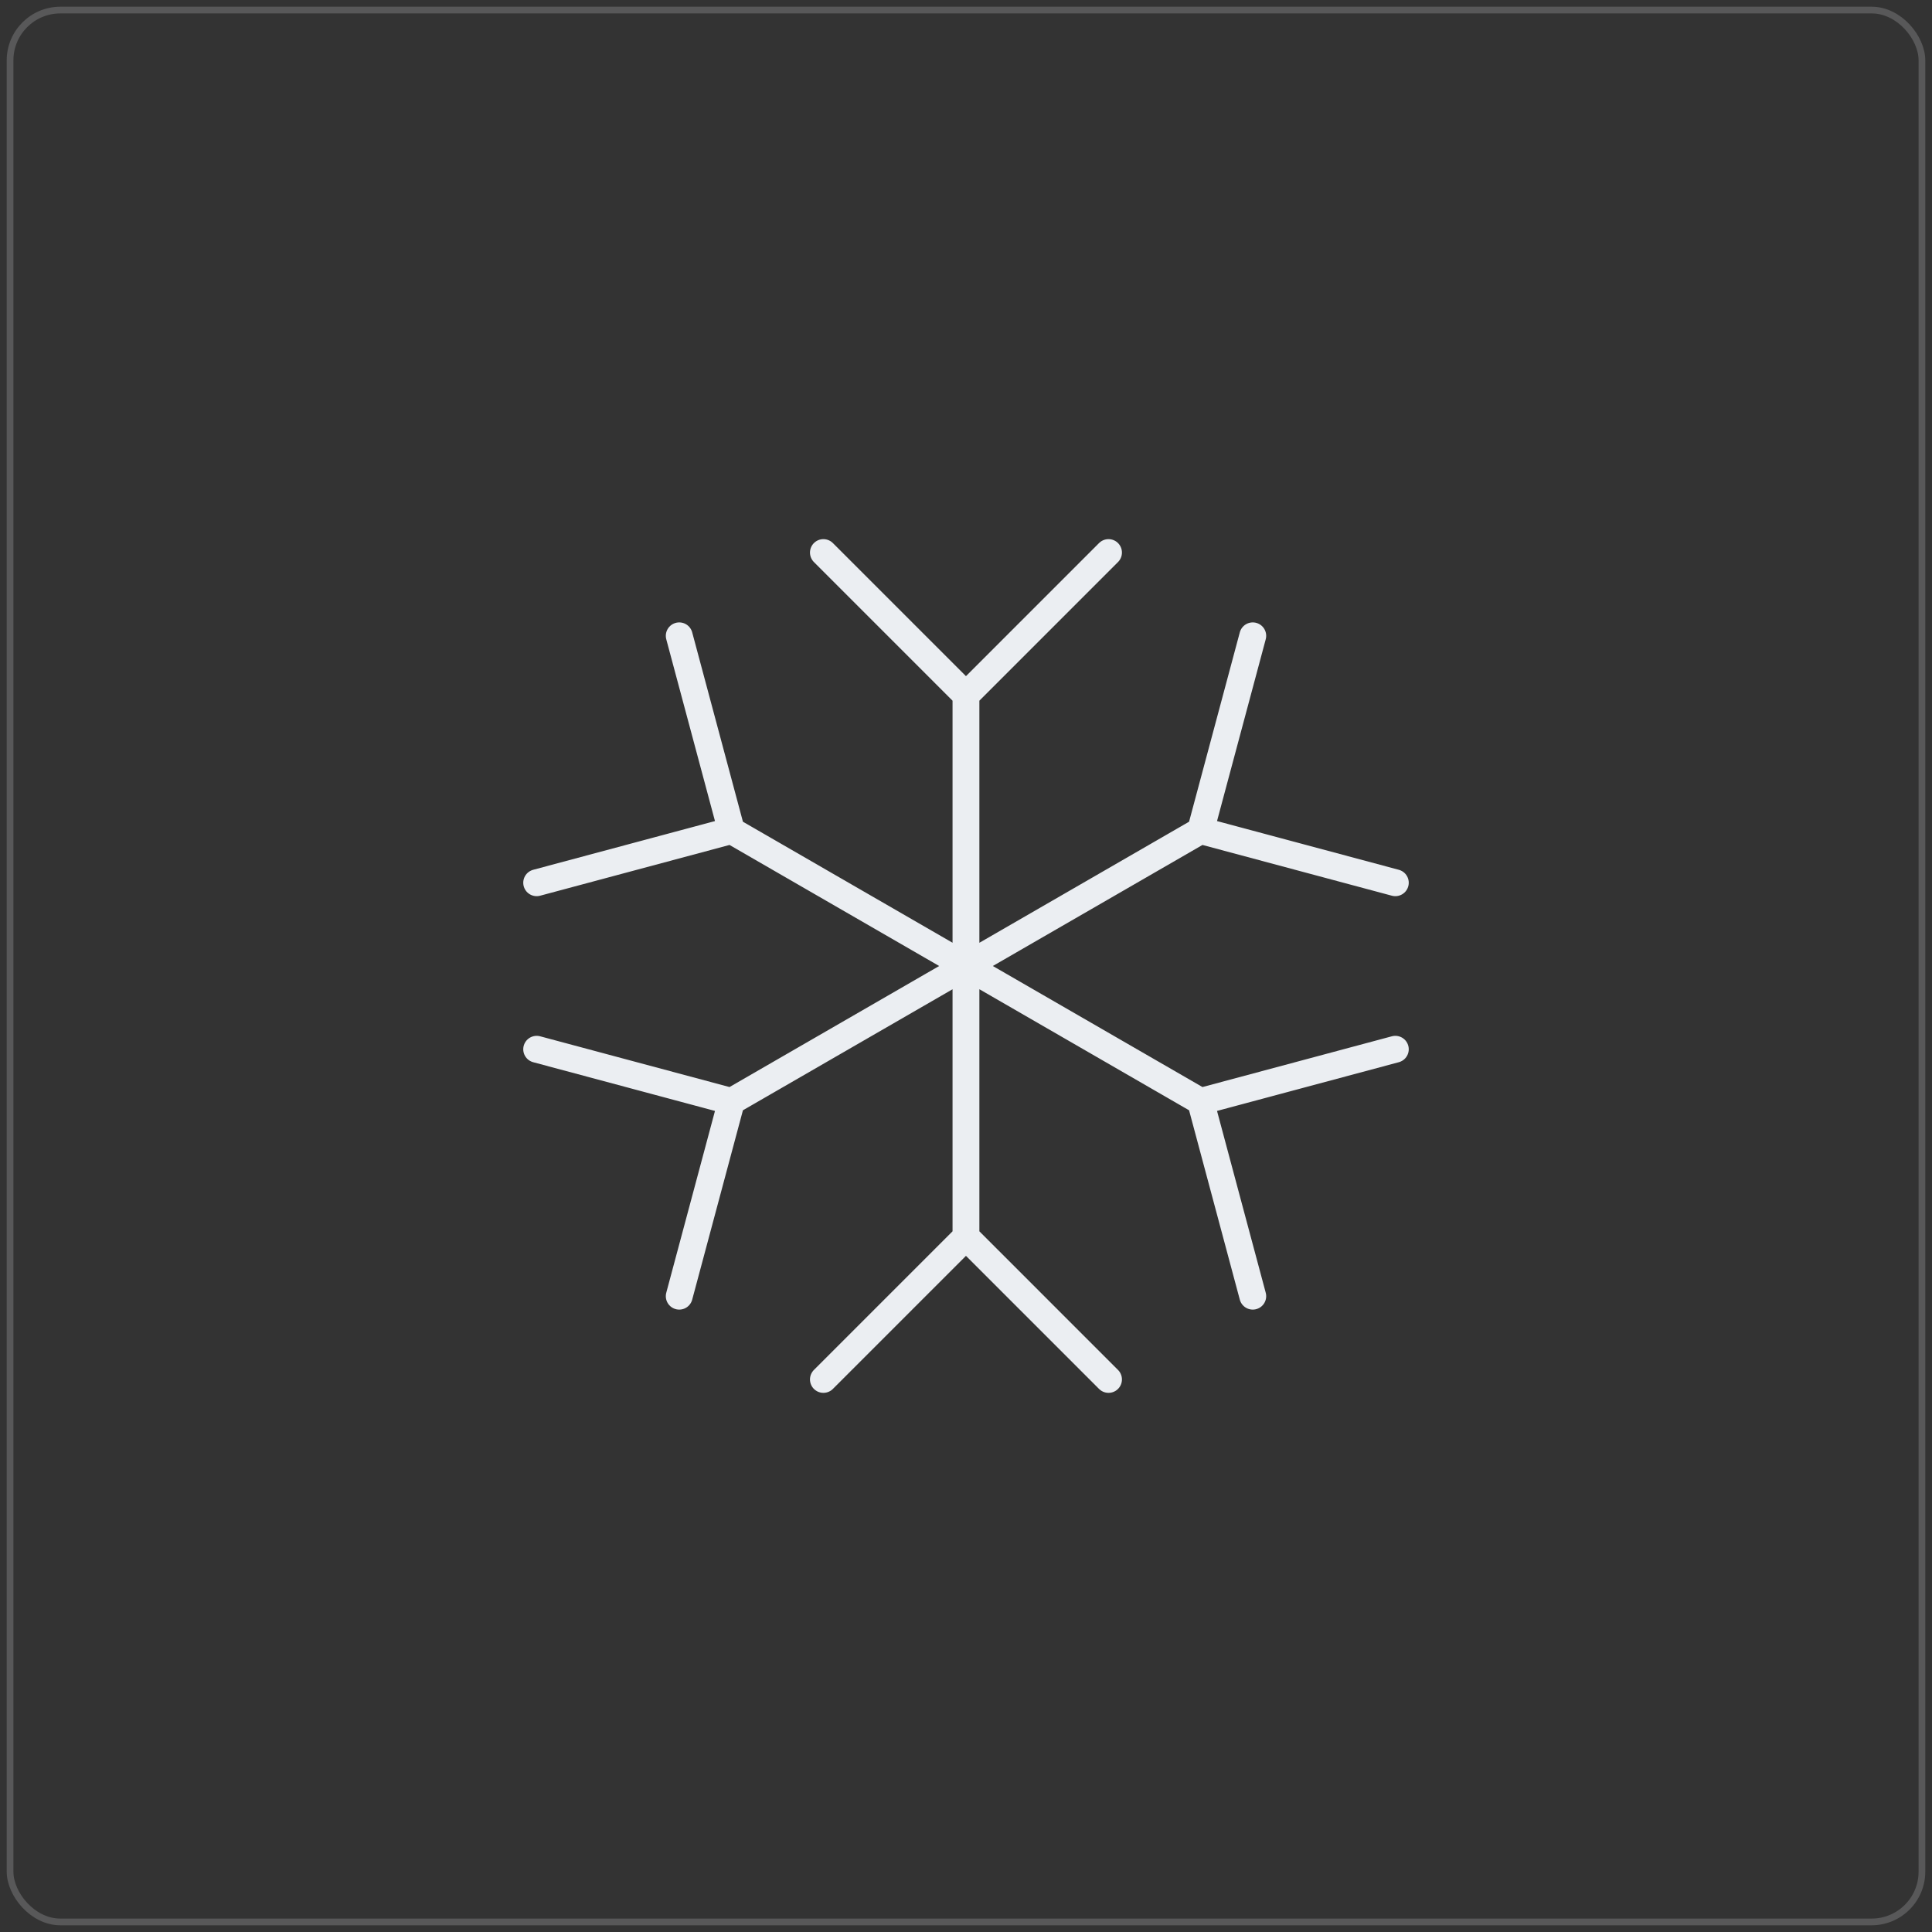 <svg xmlns="http://www.w3.org/2000/svg" width="144" height="144" viewBox="0 0 144 144" fill="none"><rect x="0" y="0" width="144" height="144" fill="#333333" stroke="none"/><rect x="0.75" y="0.75" width="142.5" height="142.5" rx="3.75" stroke="#EBEEF2" stroke-opacity="0.2" stroke-width="0.5"></rect><path d="M61.371 102.815L71.997 92.189M71.997 92.189L82.623 102.815M71.997 92.189V51.811M82.623 41.184L71.997 51.811M71.997 51.811L61.371 41.184M40 78.205L54.515 82.095M54.515 82.095L50.626 96.61M54.515 82.095L89.485 61.905M104 65.795L89.485 61.905M89.485 61.905L93.374 47.39M50.626 47.39L54.515 61.905M54.515 61.905L40 65.795M54.515 61.905L89.485 82.095M93.374 96.61L89.485 82.095M89.485 82.095L104 78.205" stroke="#EBEEF2" stroke-width="2" stroke-linecap="round" stroke-linejoin="round"></path></svg>